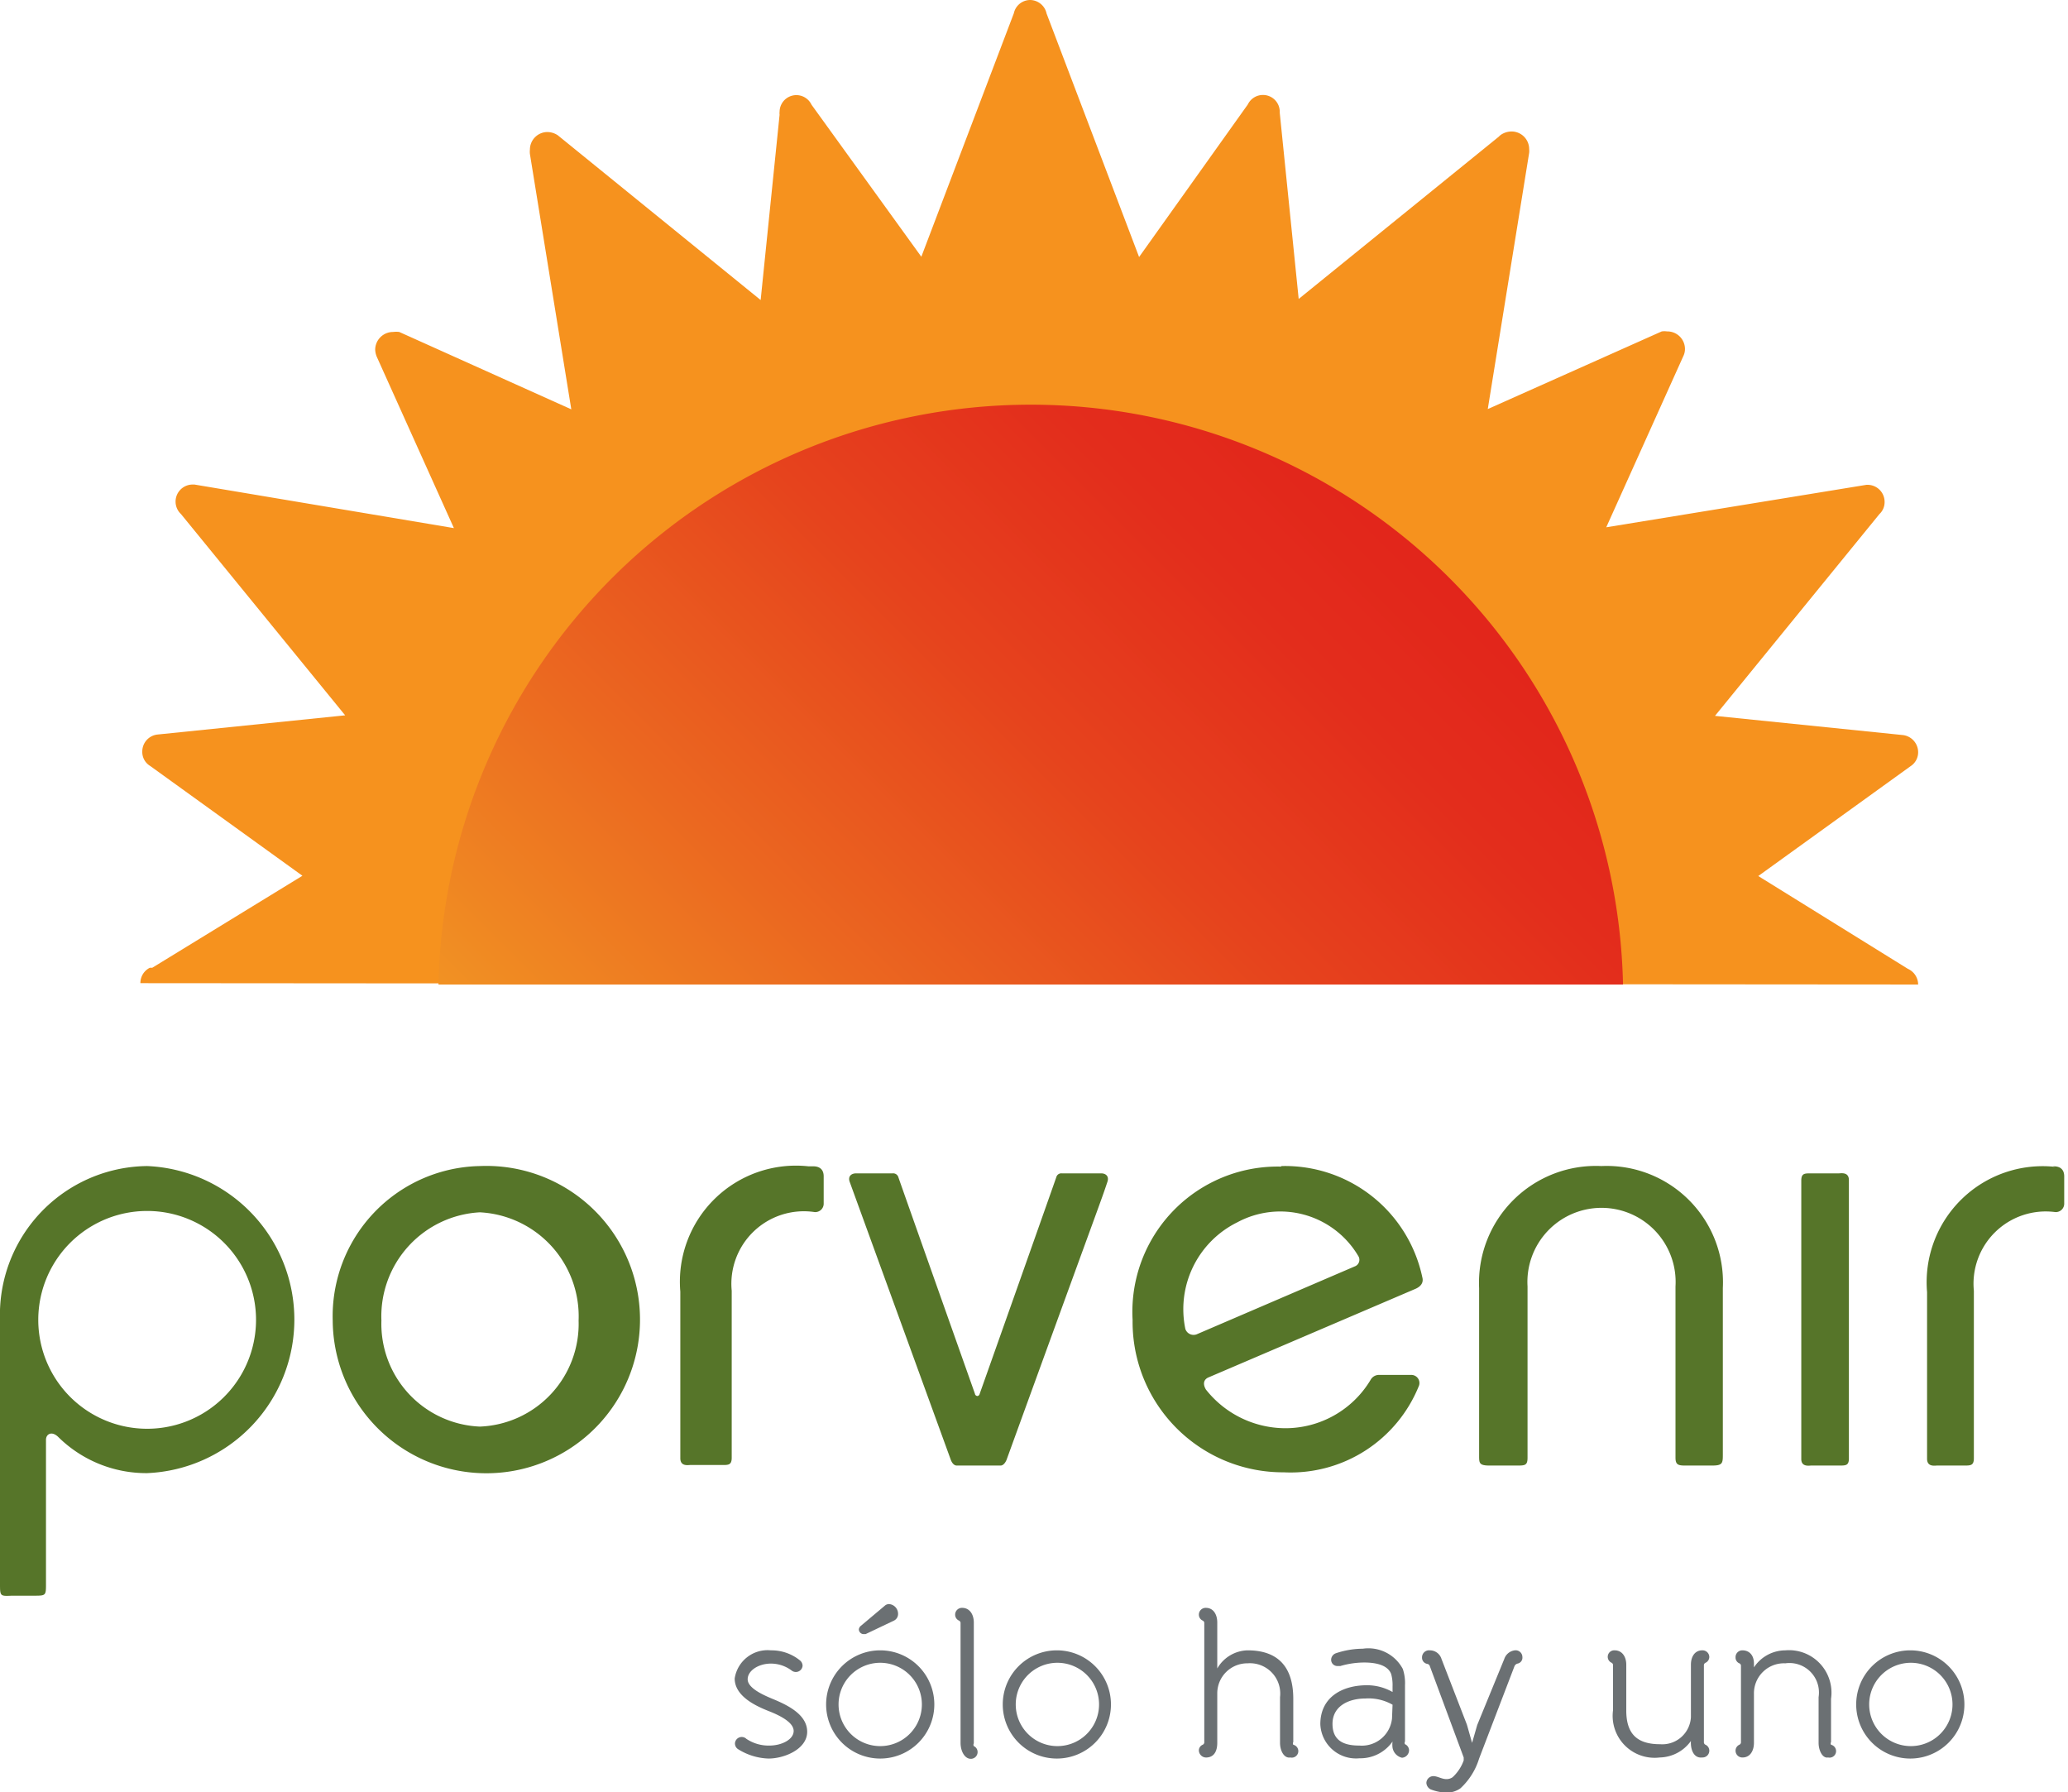 <svg xmlns="http://www.w3.org/2000/svg" xmlns:xlink="http://www.w3.org/1999/xlink" viewBox="0 0 76.45 66.25"><defs><style>.cls-1{fill:#567529;}.cls-2{fill:#f6921e;fill-rule:evenodd;}.cls-3{fill:url(#linear-gradient);}.cls-4{fill:#6b7073;}</style><linearGradient id="linear-gradient" x1="24.86" y1="45.09" x2="51.25" y2="18.69" gradientUnits="userSpaceOnUse"><stop offset="0" stop-color="#f19223"/><stop offset="0.3" stop-color="#eb6720"/><stop offset="0.6" stop-color="#e6431d"/><stop offset="0.84" stop-color="#e32d1c"/><stop offset="1" stop-color="#e2251b"/></linearGradient></defs><title>Recurso 2</title><g id="Capa_2" data-name="Capa 2"><g id="Capa_1-2" data-name="Capa 1"><g id="_Grupo_" data-name="&lt;Grupo&gt;"><path id="_Trazado_compuesto_" data-name="&lt;Trazado compuesto&gt;" class="cls-1" d="M40.71,43.37c.16,0,.3.1.23.31-.26.78-.09.26-3.73,10.28,0,0-.08.21-.22.21H35.37c-.15,0-.22-.21-.22-.21L31.41,43.68c-.07-.21.07-.31.24-.31H33a.2.2,0,0,1,.21.14c.07.21,2.74,7.75,2.83,8a.1.1,0,0,0,.09.09h0s.07,0,.09-.09c.09-.25,2.76-7.79,2.83-8a.19.19,0,0,1,.2-.14h1.39M5.44,43.1a5.68,5.68,0,0,1,0,11.35,4.63,4.63,0,0,1-3.28-1.33c-.24-.24-.46-.12-.46.1v5.31c0,.45,0,.45-.45.45H.44C0,59,0,59,0,58.53V48.78A5.5,5.5,0,0,1,5.44,43.1m0,9.71a4,4,0,0,0,0-8.05,4,4,0,0,0,0,8.05m12.3-9.71a5.68,5.68,0,1,1-5.44,5.71,5.55,5.55,0,0,1,5.44-5.71m0,9.63a3.8,3.8,0,0,0,3.65-3.92,3.85,3.85,0,0,0-3.65-4,3.85,3.85,0,0,0-3.64,4,3.8,3.8,0,0,0,3.64,3.92M59.2,43.1a4.32,4.32,0,0,0-4.52,4.51V53.8c0,.28,0,.37.39.37h1c.3,0,.4,0,.4-.29V47.55a2.74,2.74,0,1,1,5.47,0v6.33c0,.25.09.29.35.29h1c.38,0,.4-.08.4-.39V47.61A4.3,4.3,0,0,0,59.2,43.1m-11.82,0a5.19,5.19,0,0,1,5.2,4.11c.06.22-.08.36-.28.44l-7.62,3.26c-.17.07-.23.23-.1.45a3.75,3.75,0,0,0,2.91,1.43A3.67,3.67,0,0,0,50.67,51a.35.35,0,0,1,.31-.18h1.18a.3.3,0,0,1,.3.39,5.11,5.11,0,0,1-5,3.21,5.56,5.56,0,0,1-5.59-5.63,5.37,5.37,0,0,1,5.48-5.67m2.73,3.69a.26.26,0,0,0,.13-.39,3.35,3.35,0,0,0-4.47-1.24,3.58,3.58,0,0,0-1.92,3.94.32.32,0,0,0,.44.19l5.82-2.5M68,43.37H66.94c-.23,0-.35,0-.35.27V53.93c0,.3.29.24.37.24H68c.23,0,.35,0,.35-.26V43.62c0-.31-.29-.25-.37-.25m8-.24a4.29,4.29,0,0,0-4.74,4.63v6.16c0,.31.29.25.37.25h1c.24,0,.36,0,.36-.27V47.71a2.67,2.67,0,0,1,3-2.91.31.31,0,0,0,.34-.32v-1c0-.28-.18-.38-.42-.37m-46,0a4.29,4.29,0,0,0-4.74,4.63v6.16c0,.31.29.25.36.25H26.7c.23,0,.35,0,.35-.27V47.71a2.68,2.68,0,0,1,3.06-2.91.31.31,0,0,0,.34-.32v-1c0-.28-.18-.38-.42-.37"/><path id="_Trazado_" data-name="&lt;Trazado&gt;" class="cls-2" d="M70.91,36.39a.64.64,0,0,0-.38-.58h0L65,32.38l5.63-4.06h0a.61.61,0,0,0,.28-.52.64.64,0,0,0-.56-.63h0l-6.95-.71L69.48,19a.6.6,0,0,0,.19-.45.63.63,0,0,0-.63-.63H69l-9.62,1.57,2.86-6.35h0a.6.6,0,0,0,.05-.24.65.65,0,0,0-.66-.65.71.71,0,0,0-.2,0h0L55,15.12l1.53-9.47h0a.61.61,0,0,0,0-.14.65.65,0,0,0-.65-.65.72.72,0,0,0-.36.1h0a.48.48,0,0,0-.11.09l-7.4,6-.7-6.88h0V4.13a.62.62,0,0,0-.62-.62.62.62,0,0,0-.56.35L42.11,9.5l-3.42-9h0A.63.63,0,0,0,38.08,0a.62.62,0,0,0-.6.49l-3.42,9L30,3.87h0a.62.62,0,0,0-1.18.26.41.41,0,0,0,0,.11h0l-.7,6.85L20.62,5a.71.71,0,0,0-.38-.12.65.65,0,0,0-.65.65.78.78,0,0,0,0,.16h0l1.53,9.44-6.36-2.86h0a.93.93,0,0,0-.23,0,.66.66,0,0,0-.66.65.76.76,0,0,0,.06.27l2.85,6.33L7.19,17.91H7.12A.63.63,0,0,0,6.69,19l6.07,7.44-6.94.71h0a.63.63,0,0,0-.56.63.6.6,0,0,0,.29.53l5.63,4.06-5.55,3.4-.09,0h0a.63.63,0,0,0-.35.57Z"/><path id="_Trazado_2" data-name="&lt;Trazado&gt;" class="cls-3" d="M16.16,36.39H60a21.9,21.9,0,0,0-43.79,0"/><path id="_Trazado_compuesto_2" data-name="&lt;Trazado compuesto&gt;" class="cls-4" d="M28.41,65a2.24,2.24,0,0,1-1.13-.35.25.25,0,0,1-.11-.21.25.25,0,0,1,.42-.17,1.47,1.47,0,0,0,.85.25c.47,0,.9-.23.9-.54s-.48-.56-.91-.73-1.27-.53-1.27-1.21A1.23,1.23,0,0,1,28.5,61a1.67,1.67,0,0,1,1.07.37.26.26,0,0,1,.1.2.25.25,0,0,1-.4.18,1.28,1.28,0,0,0-.77-.26c-.46,0-.86.26-.86.58s.55.57.91.72c.56.23,1.29.58,1.29,1.22S29,65,28.41,65Z"/><path id="_Trazado_compuesto_3" data-name="&lt;Trazado compuesto&gt;" class="cls-4" d="M30.54,63a2,2,0,1,1,2,2A2,2,0,0,1,30.54,63ZM31,63a1.54,1.54,0,0,0,3.08,0A1.54,1.54,0,0,0,31,63Zm1-2.6-.09,0a.18.18,0,0,1-.16-.18.2.2,0,0,1,.08-.13l.88-.74a.24.24,0,0,1,.15-.06.36.36,0,0,1,.34.36.27.27,0,0,1-.15.25Z"/><path id="_Trazado_compuesto_4" data-name="&lt;Trazado compuesto&gt;" class="cls-4" d="M35.51,64.42V60a.1.1,0,0,0-.06-.1.24.24,0,0,1-.14-.22.25.25,0,0,1,.26-.25c.28,0,.43.25.43.54v4.47a.1.1,0,0,0,0,.1.24.24,0,0,1,.14.22.25.25,0,0,1-.26.25C35.65,65,35.51,64.71,35.51,64.42Z"/><path id="_Trazado_compuesto_5" data-name="&lt;Trazado compuesto&gt;" class="cls-4" d="M37.07,63a2,2,0,1,1,2,2A2,2,0,0,1,37.07,63Zm.48,0a1.54,1.54,0,1,0,3.08,0,1.54,1.54,0,0,0-3.08,0Z"/><path id="_Trazado_compuesto_6" data-name="&lt;Trazado compuesto&gt;" class="cls-4" d="M47.32,64.42V62.73a1.12,1.12,0,0,0-1.2-1.25A1.11,1.11,0,0,0,45,62.57v1.85c0,.28-.1.52-.38.54a.27.27,0,0,1-.3-.25.23.23,0,0,1,.14-.22.1.1,0,0,0,.06-.1V60a.1.1,0,0,0-.06-.1.24.24,0,0,1-.14-.22.25.25,0,0,1,.26-.25c.28,0,.42.25.42.54v1.7A1.33,1.33,0,0,1,46.12,61c1.17,0,1.69.66,1.69,1.79v1.6a.1.1,0,0,0,0,.1.24.24,0,0,1-.11.47C47.47,65,47.32,64.71,47.32,64.42Z"/><path id="_Trazado_compuesto_7" data-name="&lt;Trazado compuesto&gt;" class="cls-4" d="M51.48,64.6a.82.82,0,0,1,0-.23,1.45,1.45,0,0,1-1.22.62,1.32,1.32,0,0,1-1.45-1.26c0-1,.81-1.44,1.73-1.44a1.91,1.91,0,0,1,.94.25v-.21a1.54,1.54,0,0,0-.05-.45c-.12-.33-.55-.43-1-.43a3.17,3.17,0,0,0-.88.13l-.1,0a.23.23,0,0,1-.24-.24.26.26,0,0,1,.17-.23,3.15,3.15,0,0,1,1-.17,1.44,1.44,0,0,1,1.48.75,1.65,1.65,0,0,1,.08.6v2.08a.1.1,0,0,0,0,.1.25.25,0,0,1,.15.22.28.28,0,0,1-.26.28A.46.46,0,0,1,51.48,64.6Zm0-1.59a1.79,1.79,0,0,0-1-.23c-.61,0-1.22.27-1.22.94s.49.8,1,.8a1.12,1.12,0,0,0,1.2-1Z"/><path id="_Trazado_compuesto_8" data-name="&lt;Trazado compuesto&gt;" class="cls-4" d="M52.86,61.59a.12.12,0,0,0-.1-.09.23.23,0,0,1-.19-.24.26.26,0,0,1,.29-.26.45.45,0,0,1,.43.32l.94,2.43.19.67h0l.19-.66,1-2.44A.47.47,0,0,1,56,61a.25.25,0,0,1,.28.25.22.22,0,0,1-.18.24.17.17,0,0,0-.11.09L54.68,65a2.49,2.49,0,0,1-.69,1.1.88.88,0,0,1-.51.16,1.77,1.77,0,0,1-.59-.12.29.29,0,0,1-.16-.24.26.26,0,0,1,.26-.25c.15,0,.31.11.48.11a.39.39,0,0,0,.23-.07,1.56,1.56,0,0,0,.41-.62l0-.11Z"/><path id="_Trazado_compuesto_9" data-name="&lt;Trazado compuesto&gt;" class="cls-4" d="M62.51,64.35a1.45,1.45,0,0,1-1.15.61,1.55,1.55,0,0,1-1.73-1.74V61.56a.1.1,0,0,0-.05-.1.24.24,0,0,1,.11-.46c.28,0,.43.24.43.53v1.69c0,.86.39,1.25,1.25,1.25a1.06,1.06,0,0,0,1.14-1V61.53c0-.29.14-.53.42-.53a.25.25,0,0,1,.26.24.24.24,0,0,1-.14.22.1.1,0,0,0-.06.1v2.83a.1.1,0,0,0,.06.1.24.24,0,0,1,.14.22.25.25,0,0,1-.26.25C62.6,65,62.49,64.64,62.51,64.35Z"/><path id="_Trazado_compuesto_10" data-name="&lt;Trazado compuesto&gt;" class="cls-4" d="M67.23,64.42V62.73A1.09,1.09,0,0,0,66,61.48a1.11,1.11,0,0,0-1.16,1.14v1.8c0,.29-.14.54-.42.54a.25.25,0,0,1-.26-.25.24.24,0,0,1,.14-.22.1.1,0,0,0,.06-.1V61.58a.1.1,0,0,0-.06-.1.23.23,0,0,1-.14-.22.25.25,0,0,1,.25-.26c.26,0,.43.18.43.49v.14A1.4,1.4,0,0,1,66,61a1.57,1.57,0,0,1,1.69,1.79v1.6a.1.1,0,0,0,0,.1.24.24,0,0,1-.11.47C67.38,65,67.23,64.71,67.23,64.42Z"/><path id="_Trazado_compuesto_11" data-name="&lt;Trazado compuesto&gt;" class="cls-4" d="M68.62,63a2,2,0,1,1,2,2A2,2,0,0,1,68.62,63Zm.48,0a1.54,1.54,0,1,0,3.08,0,1.54,1.54,0,0,0-3.08,0Z"/></g></g></g></svg>